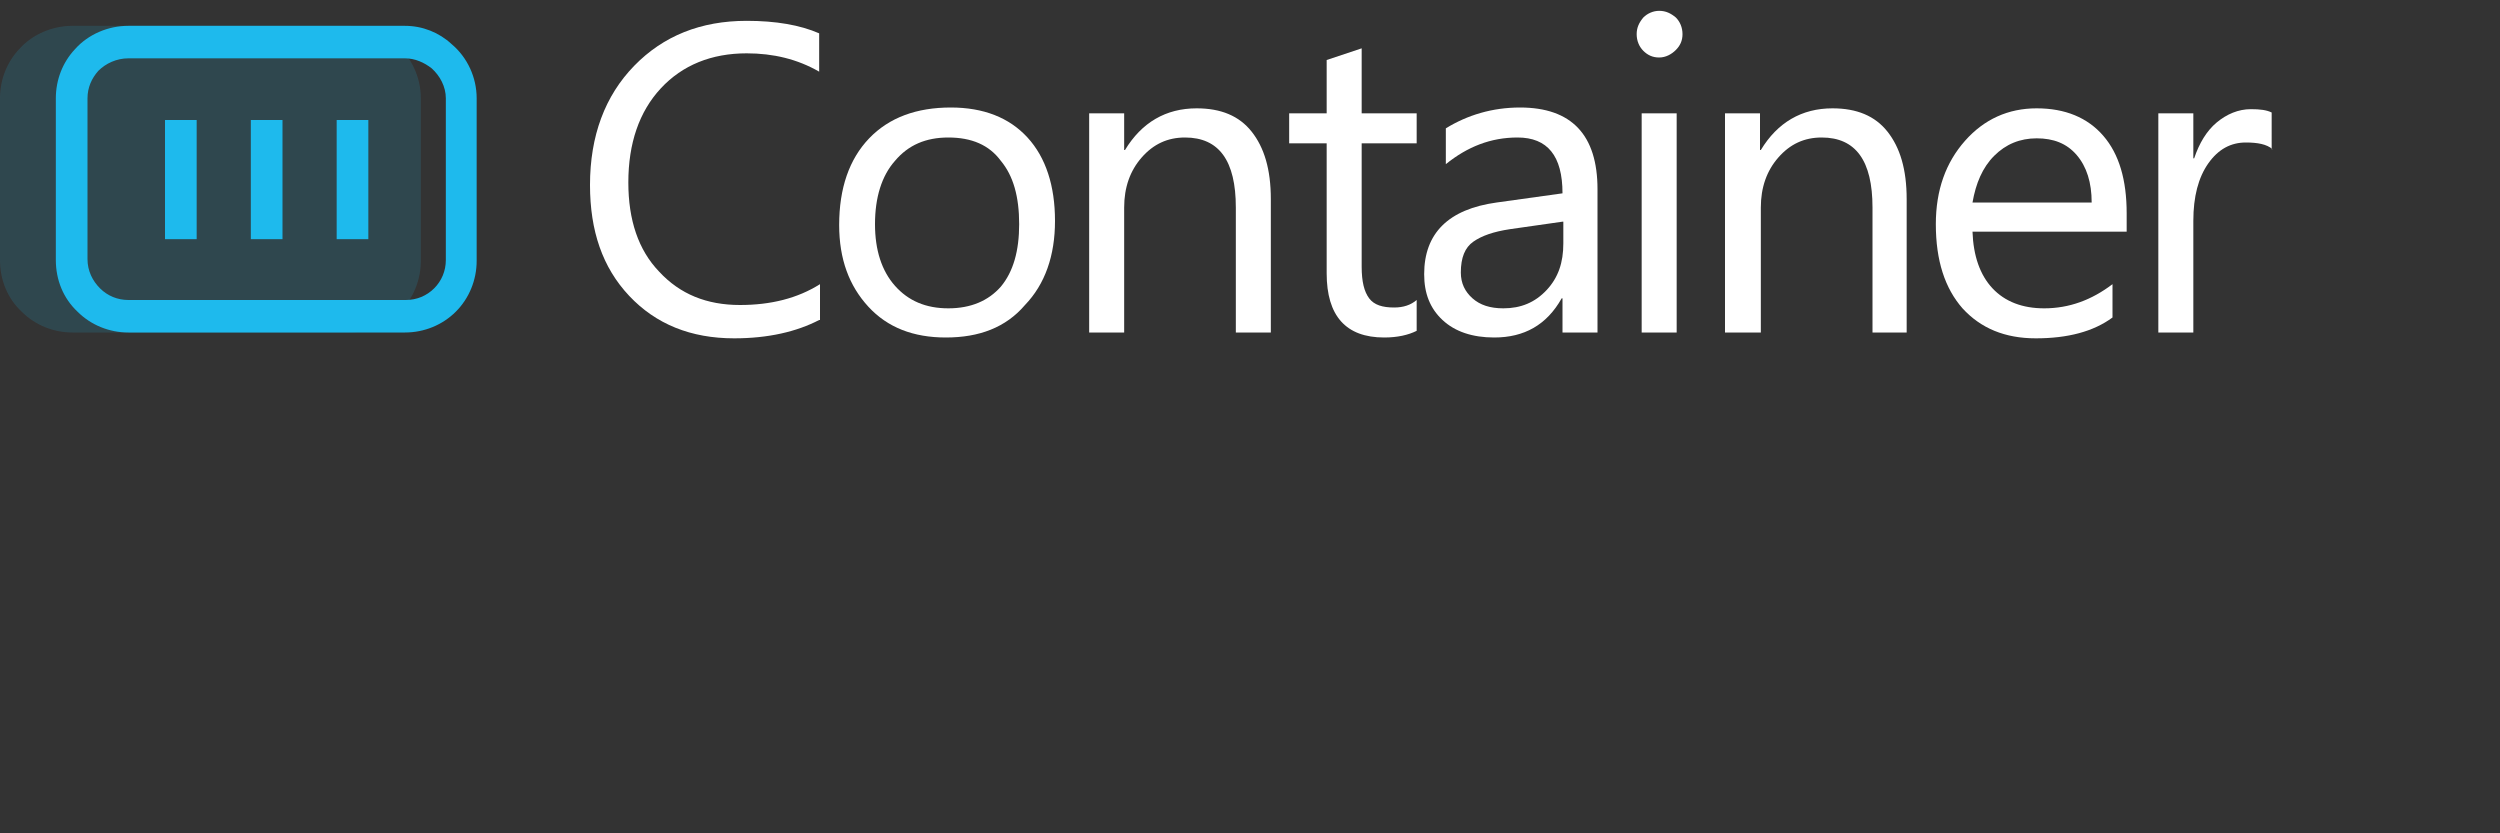 <?xml version="1.0" encoding="utf-8"?>
<!-- Generator: Adobe Illustrator 25.4.1, SVG Export Plug-In . SVG Version: 6.00 Build 0)  -->
<svg version="1.1" id="Layer_1" xmlns="http://www.w3.org/2000/svg" xmlns:xlink="http://www.w3.org/1999/xlink" x="0px" y="0px"
	 viewBox="0 0 300 100" style="enable-background:new 0 0 300 100;" xml:space="preserve">
<rect x="0" y="0" width="300" height="100" fill="#333333" stroke="none"/>
<style type="text/css">
	.st0{fill:none;}
	.st1{opacity:0.15;}
	.st2{fill:#1EBAED;}
	.st3{fill:#FFFFFF;}
	.st4{opacity:0.15;fill:#1EBAED;}
</style>
<rect class="st0" width="300" height="100"/>
<g>
	<g class="st1">
		<g>
			<path class="st2" d="M41.8,3.1H8.7c-2.4,0-4.8,1-6.4,2.8C0.8,7.5,0,9.6,0,11.8v19.4c0,2.4,0.9,4.6,2.6,6.2
				c1.6,1.6,3.8,2.5,6.1,2.5h33.2c2.3,0,4.5-0.9,6.1-2.5c1.6-1.6,2.5-3.8,2.5-6.1V11.8c0-2.5-1.1-4.9-3-6.5C46,3.9,44,3.1,41.8,3.1
				L41.8,3.1z"/>
		</g>
	</g>
	<g>
		<path class="st3" d="M98.3,38.4c-2.7,1.4-6.1,2.2-10.2,2.2c-5.2,0-9.4-1.7-12.6-5.1c-3.2-3.4-4.7-7.8-4.7-13.3
			c0-5.9,1.8-10.7,5.3-14.3c3.5-3.6,8-5.4,13.5-5.4C93.1,2.5,96,3,98.3,4v4.6c-2.6-1.5-5.5-2.2-8.7-2.2c-4.2,0-7.7,1.4-10.3,4.2
			c-2.6,2.8-3.9,6.6-3.9,11.3c0,4.5,1.2,8.1,3.7,10.7c2.5,2.7,5.7,4,9.7,4c3.7,0,6.9-0.8,9.6-2.5V38.4z"/>
		<path class="st3" d="M113.5,40.5c-3.9,0-7-1.2-9.3-3.7c-2.3-2.5-3.5-5.7-3.5-9.8c0-4.4,1.2-7.9,3.6-10.4c2.4-2.5,5.7-3.7,9.8-3.7
			c3.9,0,7,1.2,9.2,3.6c2.2,2.4,3.3,5.8,3.3,10c0,4.2-1.2,7.6-3.6,10.1C120.7,39.3,117.5,40.5,113.5,40.5z M113.8,16.5
			c-2.7,0-4.8,0.9-6.4,2.8c-1.6,1.8-2.4,4.4-2.4,7.6c0,3.1,0.8,5.6,2.4,7.4c1.6,1.8,3.7,2.7,6.4,2.7c2.7,0,4.8-0.9,6.3-2.6
			c1.5-1.8,2.2-4.3,2.2-7.5c0-3.3-0.7-5.8-2.2-7.6C118.7,17.4,116.6,16.5,113.8,16.5z"/>
		<path class="st3" d="M152.5,39.9h-4.2v-15c0-5.6-2-8.4-6.1-8.4c-2.1,0-3.8,0.8-5.2,2.4c-1.4,1.6-2.1,3.6-2.1,6v15h-4.2V13.6h4.2
			V18h0.1c2-3.3,4.9-5,8.6-5c2.9,0,5.1,0.9,6.6,2.8c1.5,1.9,2.3,4.5,2.3,8.1V39.9z"/>
		<path class="st3" d="M170,39.7c-1,0.5-2.3,0.8-3.9,0.8c-4.6,0-6.9-2.6-6.9-7.7V17.2h-4.5v-3.6h4.5V7.2l4.2-1.4v7.8h6.6v3.6h-6.6
			V32c0,1.8,0.3,3,0.9,3.8c0.6,0.8,1.6,1.1,3,1.1c1.1,0,2-0.3,2.7-0.9V39.7z"/>
		<path class="st3" d="M191.7,39.9h-4.2v-4.1h-0.1c-1.8,3.2-4.5,4.7-8.1,4.7c-2.6,0-4.7-0.7-6.2-2.1c-1.5-1.4-2.2-3.2-2.2-5.5
			c0-4.9,2.9-7.8,8.7-8.6l7.9-1.1c0-4.5-1.8-6.7-5.4-6.7c-3.2,0-6,1.1-8.6,3.2v-4.3c2.6-1.6,5.6-2.5,8.9-2.5c6.2,0,9.3,3.3,9.3,9.8
			V39.9z M187.5,26.6l-6.3,0.9c-2,0.3-3.4,0.8-4.4,1.5c-1,0.7-1.5,1.9-1.5,3.7c0,1.3,0.5,2.3,1.4,3.1c0.9,0.8,2.1,1.2,3.7,1.2
			c2.1,0,3.8-0.7,5.2-2.2c1.4-1.5,2-3.3,2-5.6V26.6z"/>
		<path class="st3" d="M199.1,6.9c-0.8,0-1.4-0.3-1.9-0.8c-0.5-0.5-0.8-1.2-0.8-2c0-0.8,0.3-1.4,0.8-2c0.5-0.5,1.2-0.8,1.9-0.8
			c0.8,0,1.4,0.3,2,0.8c0.5,0.5,0.8,1.2,0.8,2c0,0.8-0.3,1.4-0.8,1.9S199.9,6.9,199.1,6.9z M201.2,39.9H197V13.6h4.2V39.9z"/>
		<path class="st3" d="M228.9,39.9h-4.2v-15c0-5.6-2-8.4-6.1-8.4c-2.1,0-3.8,0.8-5.2,2.4c-1.4,1.6-2.1,3.6-2.1,6v15H207V13.6h4.2V18
			h0.1c2-3.3,4.9-5,8.6-5c2.9,0,5.1,0.9,6.6,2.8c1.5,1.9,2.3,4.5,2.3,8.1V39.9z"/>
		<path class="st3" d="M255.3,27.8h-18.6c0.1,2.9,0.9,5.2,2.4,6.8s3.6,2.4,6.2,2.4c3,0,5.7-1,8.2-2.9v4c-2.3,1.7-5.4,2.5-9.2,2.5
			c-3.7,0-6.6-1.2-8.8-3.6c-2.1-2.4-3.2-5.7-3.2-10.1c0-4.1,1.2-7.4,3.5-10c2.3-2.6,5.2-3.9,8.6-3.9c3.4,0,6.1,1.1,8,3.3
			c1.9,2.2,2.8,5.3,2.8,9.3V27.8z M251,24.3c0-2.4-0.6-4.3-1.8-5.7c-1.2-1.4-2.8-2-4.8-2c-2,0-3.7,0.7-5.1,2.1
			c-1.4,1.4-2.2,3.3-2.6,5.6H251z"/>
		<path class="st3" d="M272.7,17.9c-0.7-0.6-1.8-0.8-3.2-0.8c-1.8,0-3.3,0.8-4.5,2.5c-1.2,1.7-1.8,4-1.8,6.9v13.4H259V13.6h4.2V19
			h0.1c0.6-1.8,1.5-3.3,2.7-4.3c1.2-1,2.6-1.6,4.1-1.6c1.1,0,1.9,0.1,2.5,0.4V17.9z"/>
	</g>
	<g>
		<g>
			<path class="st2" d="M48.6,7c1.2,0,2.3,0.5,3.2,1.2c1,0.9,1.7,2.2,1.7,3.6v19.4c0,1.3-0.5,2.5-1.4,3.4s-2.1,1.4-3.4,1.4H15.4
				c-1.3,0-2.5-0.5-3.4-1.4c-0.9-0.9-1.5-2.1-1.5-3.5V11.8c0-1.3,0.5-2.4,1.3-3.3C12.7,7.6,14,7,15.4,7H48.6 M48.6,3.1H15.4
				c-2.4,0-4.8,1-6.4,2.8c-1.5,1.6-2.3,3.7-2.3,5.9v19.4c0,2.4,0.9,4.6,2.6,6.2c1.6,1.6,3.8,2.5,6.1,2.5h33.2c2.3,0,4.5-0.9,6.1-2.5
				c1.6-1.6,2.5-3.8,2.5-6.1V11.8c0-2.5-1.1-4.9-3-6.5C52.7,3.9,50.7,3.1,48.6,3.1L48.6,3.1z"/>
		</g>
	</g>
	<g>
		<g>
			<rect x="19.8" y="14.4" class="st2" width="3.8" height="14.3"/>
		</g>
		<g>
			<rect x="30.1" y="14.4" class="st2" width="3.8" height="14.3"/>
		</g>
		<g>
			<rect x="40.4" y="14.4" class="st2" width="3.8" height="14.3"/>
		</g>
	</g>
</g>
</svg>

